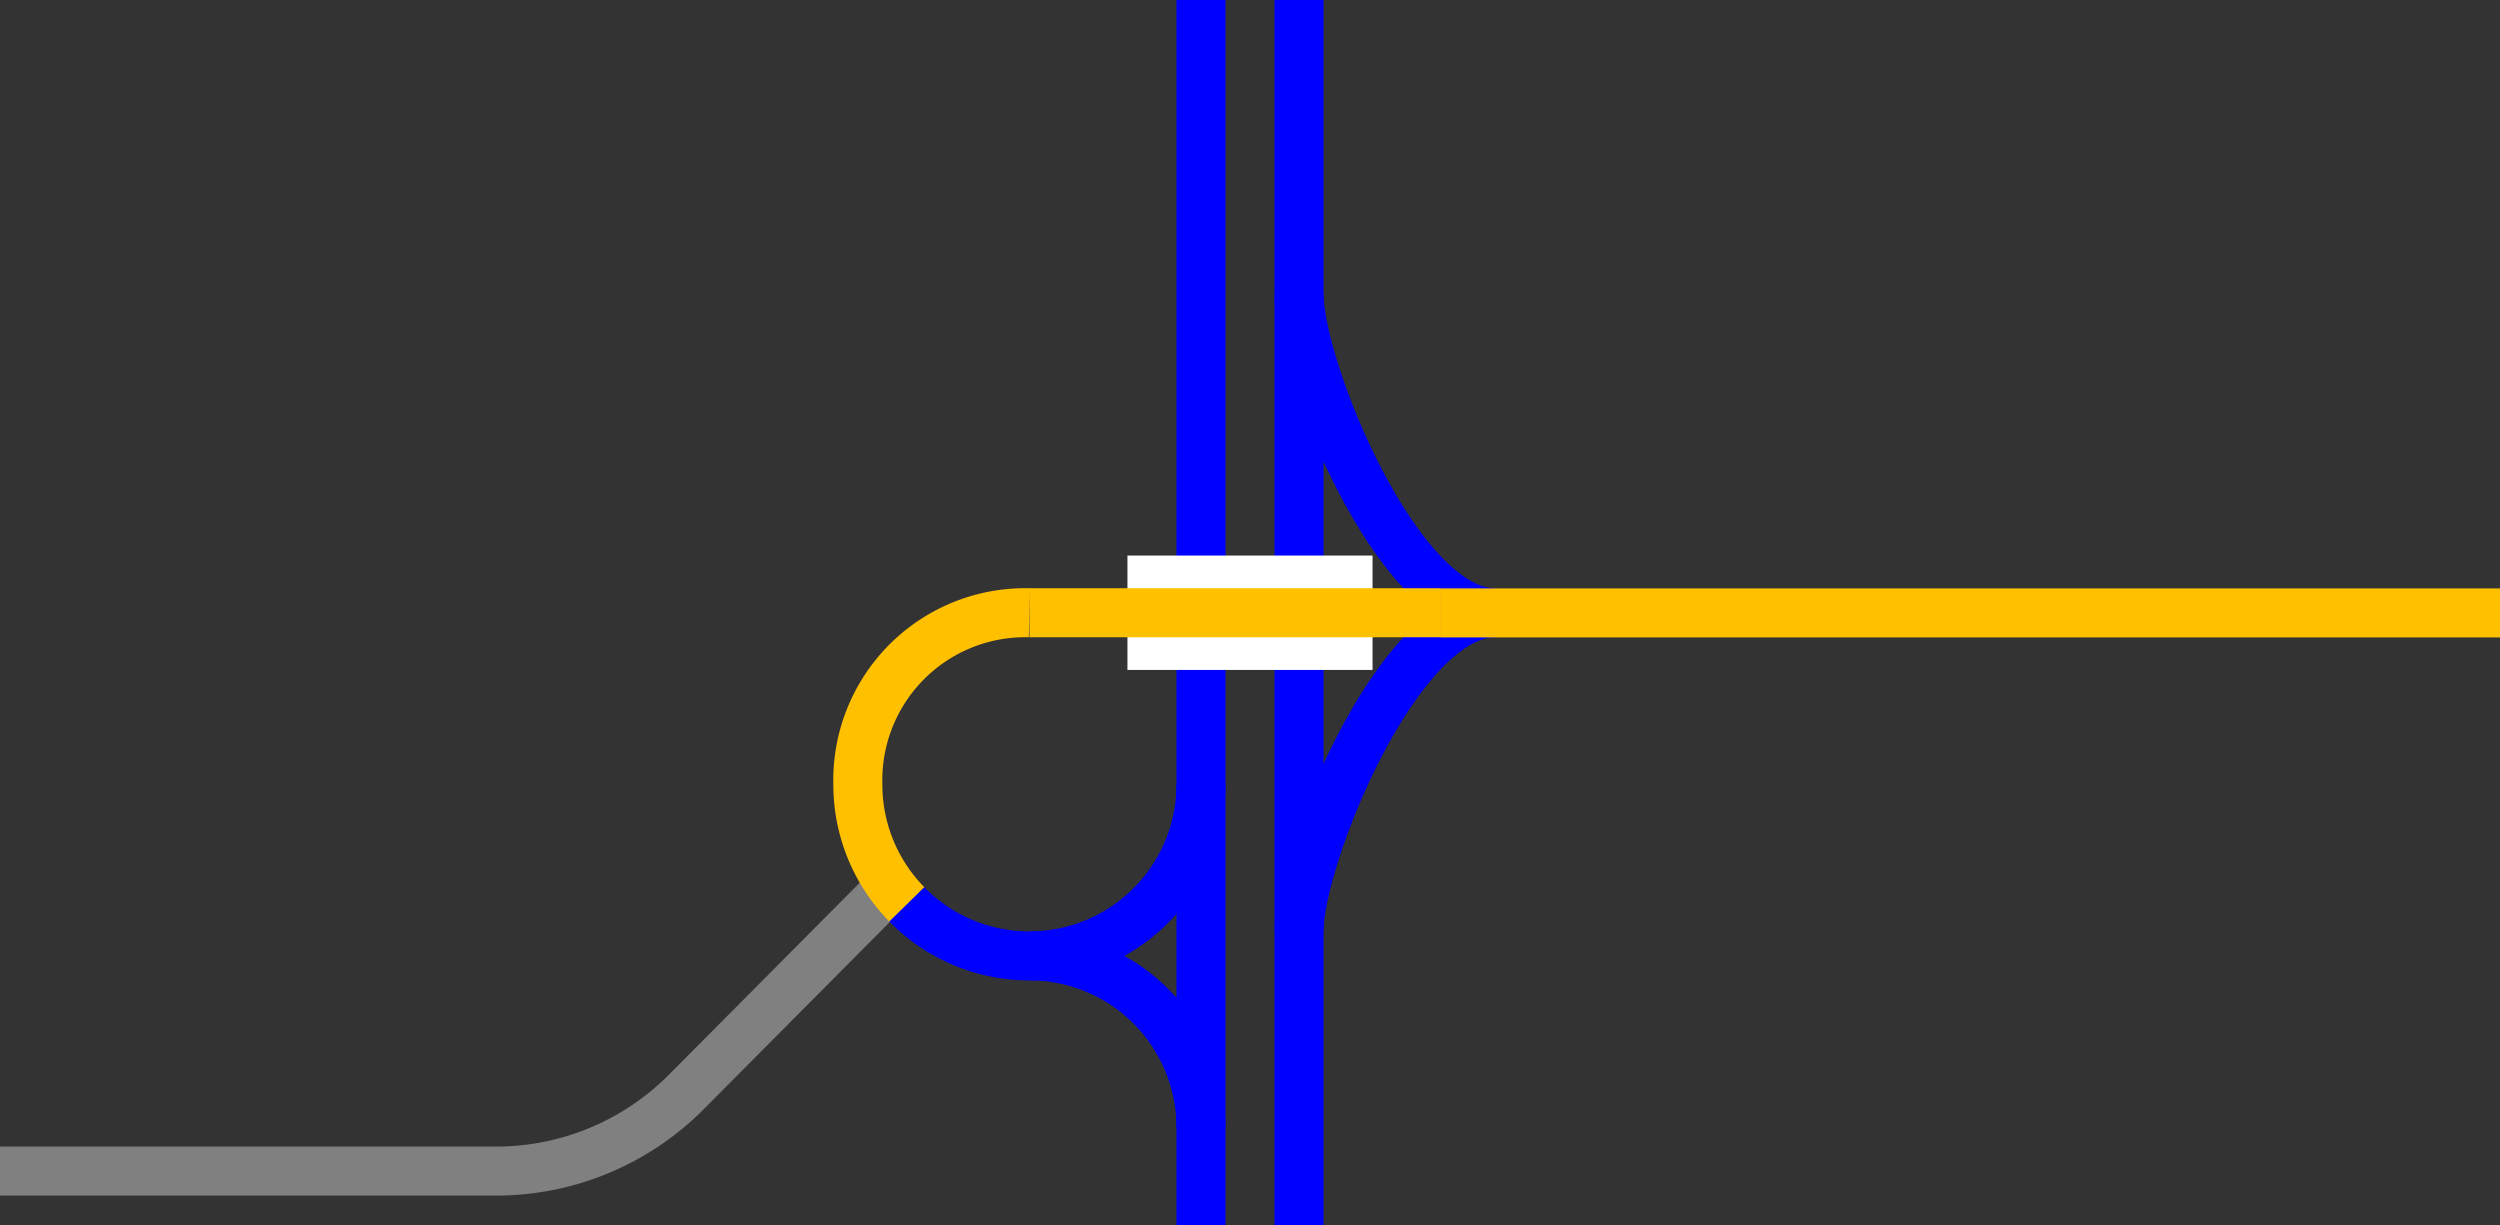 <svg viewBox="0 0 153 75" xmlns="http://www.w3.org/2000/svg"><rect x="0" y="0" width="153" height="75" fill="#333333" stroke="none"/><g fill="none"><path d="m91.5 37.5c-6 0-12-15-12-19.5" stroke="#00f" stroke-miterlimit="10" stroke-width="3"/><path d="m91.5 37.5c-6 0-12 15-12 19.5" stroke="#00f" stroke-miterlimit="10" stroke-width="3"/><path d="m0 71.67h30.33a16.41 16.41 0 0 0 11.67-4.84l13.13-13.21" stroke="#808080" stroke-miterlimit="10" stroke-width="3"/><path d="m55.5 55.35a10.46 10.46 0 0 1 -3-7.35 10.25 10.25 0 0 1 10.5-10.5" stroke="#ffc000" stroke-miterlimit="10" stroke-width="3"/><path d="m73.5 48a10.5 10.5 0 0 1 -18 7.35" stroke="#00f" stroke-miterlimit="10" stroke-width="3"/><path d="m63 58.5a10.5 10.5 0 0 1 10.5 10.5" stroke="#00f" stroke-miterlimit="10" stroke-width="3"/><path d="m79.5 0v75" stroke="#00f" stroke-miterlimit="10" stroke-width="3"/><path d="m73.5 0v75" stroke="#00f" stroke-miterlimit="10" stroke-width="3"/><path d="m0 35.97h3v3h-3z"/><path d="m150 35.95h3v3h-3z"/></g><path d="m88.13 37.51h64.87" fill="#fff" stroke="#ffc000" stroke-miterlimit="10" stroke-width="3"/><path d="m69 37.5h15" fill="#fff" stroke="#fff" stroke-miterlimit="10" stroke-width="7"/><path d="m63 37.5h25.13" fill="#fff" stroke="#ffc000" stroke-miterlimit="10" stroke-width="3"/></svg>